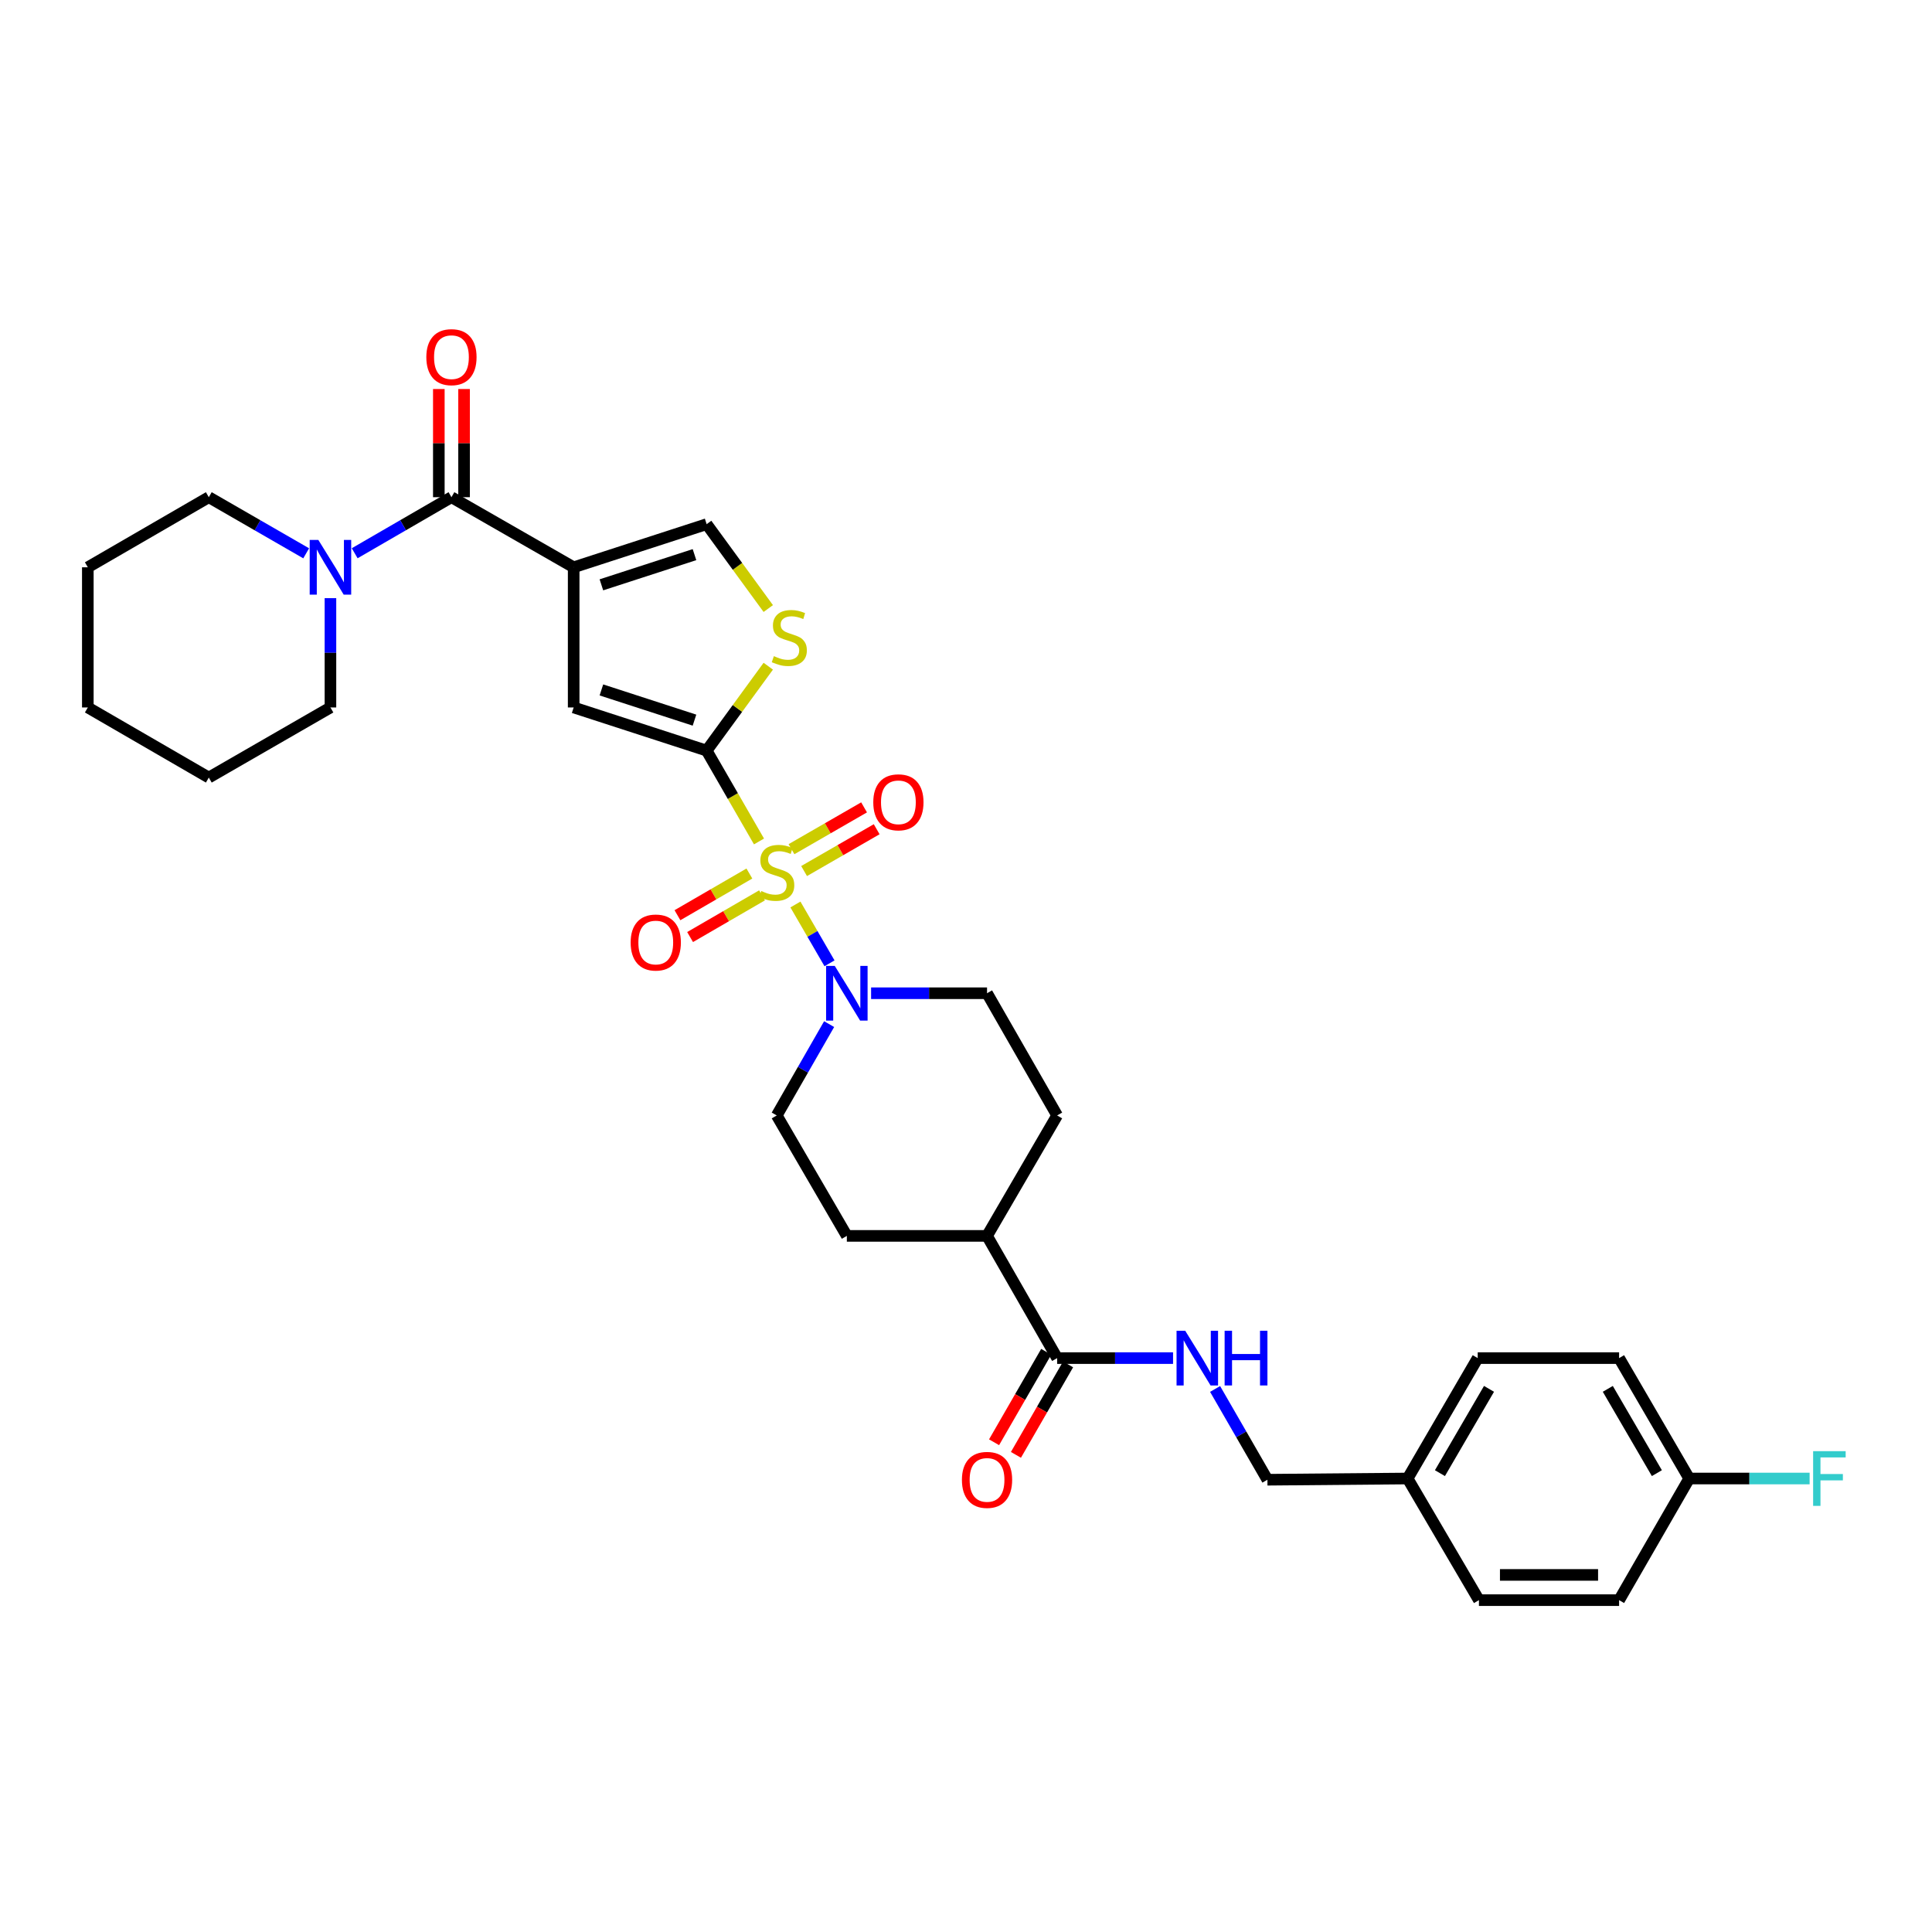 <?xml version='1.0' encoding='iso-8859-1'?>
<svg version='1.1' baseProfile='full'
              xmlns='http://www.w3.org/2000/svg'
                      xmlns:rdkit='http://www.rdkit.org/xml'
                      xmlns:xlink='http://www.w3.org/1999/xlink'
                  xml:space='preserve'
width='1000px' height='1000px' viewBox='0 0 1000 1000'>
<!-- END OF HEADER -->
<rect style='opacity:1.0;fill:#FFFFFF;stroke:none' width='1000' height='1000' x='0' y='0'> </rect>
<path class='bond-0' d='M 392.857,435.538 L 379.308,412.028' style='fill:none;fill-rule:evenodd;stroke:#CCCC00;stroke-width:6px;stroke-linecap:butt;stroke-linejoin:miter;stroke-opacity:1' />
<path class='bond-0' d='M 379.308,412.028 L 365.758,388.517' style='fill:none;fill-rule:evenodd;stroke:#000000;stroke-width:6px;stroke-linecap:butt;stroke-linejoin:miter;stroke-opacity:1' />
<path class='bond-4' d='M 411.711,468.164 L 420.531,483.388' style='fill:none;fill-rule:evenodd;stroke:#CCCC00;stroke-width:6px;stroke-linecap:butt;stroke-linejoin:miter;stroke-opacity:1' />
<path class='bond-4' d='M 420.531,483.388 L 429.351,498.612' style='fill:none;fill-rule:evenodd;stroke:#0000FF;stroke-width:6px;stroke-linecap:butt;stroke-linejoin:miter;stroke-opacity:1' />
<path class='bond-9' d='M 416.199,450.855 L 434.982,440.031' style='fill:none;fill-rule:evenodd;stroke:#CCCC00;stroke-width:6px;stroke-linecap:butt;stroke-linejoin:miter;stroke-opacity:1' />
<path class='bond-9' d='M 434.982,440.031 L 453.764,429.208' style='fill:none;fill-rule:evenodd;stroke:#FF0000;stroke-width:6px;stroke-linecap:butt;stroke-linejoin:miter;stroke-opacity:1' />
<path class='bond-9' d='M 409.677,439.537 L 428.46,428.714' style='fill:none;fill-rule:evenodd;stroke:#CCCC00;stroke-width:6px;stroke-linecap:butt;stroke-linejoin:miter;stroke-opacity:1' />
<path class='bond-9' d='M 428.46,428.714 L 447.243,417.89' style='fill:none;fill-rule:evenodd;stroke:#FF0000;stroke-width:6px;stroke-linecap:butt;stroke-linejoin:miter;stroke-opacity:1' />
<path class='bond-10' d='M 387.877,452.135 L 369.261,462.925' style='fill:none;fill-rule:evenodd;stroke:#CCCC00;stroke-width:6px;stroke-linecap:butt;stroke-linejoin:miter;stroke-opacity:1' />
<path class='bond-10' d='M 369.261,462.925 L 350.644,473.714' style='fill:none;fill-rule:evenodd;stroke:#FF0000;stroke-width:6px;stroke-linecap:butt;stroke-linejoin:miter;stroke-opacity:1' />
<path class='bond-10' d='M 394.427,463.436 L 375.81,474.226' style='fill:none;fill-rule:evenodd;stroke:#CCCC00;stroke-width:6px;stroke-linecap:butt;stroke-linejoin:miter;stroke-opacity:1' />
<path class='bond-10' d='M 375.81,474.226 L 357.194,485.015' style='fill:none;fill-rule:evenodd;stroke:#FF0000;stroke-width:6px;stroke-linecap:butt;stroke-linejoin:miter;stroke-opacity:1' />
<path class='bond-3' d='M 365.758,388.517 L 296.93,366.182' style='fill:none;fill-rule:evenodd;stroke:#000000;stroke-width:6px;stroke-linecap:butt;stroke-linejoin:miter;stroke-opacity:1' />
<path class='bond-3' d='M 359.466,372.743 L 311.286,357.108' style='fill:none;fill-rule:evenodd;stroke:#000000;stroke-width:6px;stroke-linecap:butt;stroke-linejoin:miter;stroke-opacity:1' />
<path class='bond-5' d='M 365.758,388.517 L 381.707,366.67' style='fill:none;fill-rule:evenodd;stroke:#000000;stroke-width:6px;stroke-linecap:butt;stroke-linejoin:miter;stroke-opacity:1' />
<path class='bond-5' d='M 381.707,366.67 L 397.656,344.823' style='fill:none;fill-rule:evenodd;stroke:#CCCC00;stroke-width:6px;stroke-linecap:butt;stroke-linejoin:miter;stroke-opacity:1' />
<path class='bond-1' d='M 296.93,293.631 L 296.93,366.182' style='fill:none;fill-rule:evenodd;stroke:#000000;stroke-width:6px;stroke-linecap:butt;stroke-linejoin:miter;stroke-opacity:1' />
<path class='bond-2' d='M 296.93,293.631 L 233.668,257.348' style='fill:none;fill-rule:evenodd;stroke:#000000;stroke-width:6px;stroke-linecap:butt;stroke-linejoin:miter;stroke-opacity:1' />
<path class='bond-33' d='M 296.93,293.631 L 365.758,271.302' style='fill:none;fill-rule:evenodd;stroke:#000000;stroke-width:6px;stroke-linecap:butt;stroke-linejoin:miter;stroke-opacity:1' />
<path class='bond-33' d='M 311.285,302.706 L 359.465,287.076' style='fill:none;fill-rule:evenodd;stroke:#000000;stroke-width:6px;stroke-linecap:butt;stroke-linejoin:miter;stroke-opacity:1' />
<path class='bond-7' d='M 233.668,257.348 L 208.627,271.854' style='fill:none;fill-rule:evenodd;stroke:#000000;stroke-width:6px;stroke-linecap:butt;stroke-linejoin:miter;stroke-opacity:1' />
<path class='bond-7' d='M 208.627,271.854 L 183.586,286.361' style='fill:none;fill-rule:evenodd;stroke:#0000FF;stroke-width:6px;stroke-linecap:butt;stroke-linejoin:miter;stroke-opacity:1' />
<path class='bond-14' d='M 240.198,257.348 L 240.198,229.352' style='fill:none;fill-rule:evenodd;stroke:#000000;stroke-width:6px;stroke-linecap:butt;stroke-linejoin:miter;stroke-opacity:1' />
<path class='bond-14' d='M 240.198,229.352 L 240.198,201.357' style='fill:none;fill-rule:evenodd;stroke:#FF0000;stroke-width:6px;stroke-linecap:butt;stroke-linejoin:miter;stroke-opacity:1' />
<path class='bond-14' d='M 227.137,257.348 L 227.137,229.352' style='fill:none;fill-rule:evenodd;stroke:#000000;stroke-width:6px;stroke-linecap:butt;stroke-linejoin:miter;stroke-opacity:1' />
<path class='bond-14' d='M 227.137,229.352 L 227.137,201.357' style='fill:none;fill-rule:evenodd;stroke:#FF0000;stroke-width:6px;stroke-linecap:butt;stroke-linejoin:miter;stroke-opacity:1' />
<path class='bond-12' d='M 429.156,530.082 L 415.599,553.718' style='fill:none;fill-rule:evenodd;stroke:#0000FF;stroke-width:6px;stroke-linecap:butt;stroke-linejoin:miter;stroke-opacity:1' />
<path class='bond-12' d='M 415.599,553.718 L 402.041,577.354' style='fill:none;fill-rule:evenodd;stroke:#000000;stroke-width:6px;stroke-linecap:butt;stroke-linejoin:miter;stroke-opacity:1' />
<path class='bond-13' d='M 450.878,514.099 L 480.884,514.099' style='fill:none;fill-rule:evenodd;stroke:#0000FF;stroke-width:6px;stroke-linecap:butt;stroke-linejoin:miter;stroke-opacity:1' />
<path class='bond-13' d='M 480.884,514.099 L 510.889,514.099' style='fill:none;fill-rule:evenodd;stroke:#000000;stroke-width:6px;stroke-linecap:butt;stroke-linejoin:miter;stroke-opacity:1' />
<path class='bond-6' d='M 397.656,314.981 L 381.707,293.142' style='fill:none;fill-rule:evenodd;stroke:#CCCC00;stroke-width:6px;stroke-linecap:butt;stroke-linejoin:miter;stroke-opacity:1' />
<path class='bond-6' d='M 381.707,293.142 L 365.758,271.302' style='fill:none;fill-rule:evenodd;stroke:#000000;stroke-width:6px;stroke-linecap:butt;stroke-linejoin:miter;stroke-opacity:1' />
<path class='bond-27' d='M 171.036,309.604 L 171.036,337.893' style='fill:none;fill-rule:evenodd;stroke:#0000FF;stroke-width:6px;stroke-linecap:butt;stroke-linejoin:miter;stroke-opacity:1' />
<path class='bond-27' d='M 171.036,337.893 L 171.036,366.182' style='fill:none;fill-rule:evenodd;stroke:#000000;stroke-width:6px;stroke-linecap:butt;stroke-linejoin:miter;stroke-opacity:1' />
<path class='bond-28' d='M 158.48,286.394 L 133.279,271.871' style='fill:none;fill-rule:evenodd;stroke:#0000FF;stroke-width:6px;stroke-linecap:butt;stroke-linejoin:miter;stroke-opacity:1' />
<path class='bond-28' d='M 133.279,271.871 L 108.079,257.348' style='fill:none;fill-rule:evenodd;stroke:#000000;stroke-width:6px;stroke-linecap:butt;stroke-linejoin:miter;stroke-opacity:1' />
<path class='bond-8' d='M 547.172,702.951 L 510.889,639.695' style='fill:none;fill-rule:evenodd;stroke:#000000;stroke-width:6px;stroke-linecap:butt;stroke-linejoin:miter;stroke-opacity:1' />
<path class='bond-11' d='M 547.172,702.951 L 577.171,702.951' style='fill:none;fill-rule:evenodd;stroke:#000000;stroke-width:6px;stroke-linecap:butt;stroke-linejoin:miter;stroke-opacity:1' />
<path class='bond-11' d='M 577.171,702.951 L 607.169,702.951' style='fill:none;fill-rule:evenodd;stroke:#0000FF;stroke-width:6px;stroke-linecap:butt;stroke-linejoin:miter;stroke-opacity:1' />
<path class='bond-16' d='M 541.514,699.69 L 528.022,723.1' style='fill:none;fill-rule:evenodd;stroke:#000000;stroke-width:6px;stroke-linecap:butt;stroke-linejoin:miter;stroke-opacity:1' />
<path class='bond-16' d='M 528.022,723.1 L 514.53,746.511' style='fill:none;fill-rule:evenodd;stroke:#FF0000;stroke-width:6px;stroke-linecap:butt;stroke-linejoin:miter;stroke-opacity:1' />
<path class='bond-16' d='M 552.83,706.212 L 539.339,729.622' style='fill:none;fill-rule:evenodd;stroke:#000000;stroke-width:6px;stroke-linecap:butt;stroke-linejoin:miter;stroke-opacity:1' />
<path class='bond-16' d='M 539.339,729.622 L 525.847,753.033' style='fill:none;fill-rule:evenodd;stroke:#FF0000;stroke-width:6px;stroke-linecap:butt;stroke-linejoin:miter;stroke-opacity:1' />
<path class='bond-19' d='M 628.932,718.927 L 642.473,742.418' style='fill:none;fill-rule:evenodd;stroke:#0000FF;stroke-width:6px;stroke-linecap:butt;stroke-linejoin:miter;stroke-opacity:1' />
<path class='bond-19' d='M 642.473,742.418 L 656.013,765.908' style='fill:none;fill-rule:evenodd;stroke:#000000;stroke-width:6px;stroke-linecap:butt;stroke-linejoin:miter;stroke-opacity:1' />
<path class='bond-18' d='M 402.041,577.354 L 438.324,639.695' style='fill:none;fill-rule:evenodd;stroke:#000000;stroke-width:6px;stroke-linecap:butt;stroke-linejoin:miter;stroke-opacity:1' />
<path class='bond-17' d='M 510.889,514.099 L 547.172,577.354' style='fill:none;fill-rule:evenodd;stroke:#000000;stroke-width:6px;stroke-linecap:butt;stroke-linejoin:miter;stroke-opacity:1' />
<path class='bond-15' d='M 510.889,639.695 L 547.172,577.354' style='fill:none;fill-rule:evenodd;stroke:#000000;stroke-width:6px;stroke-linecap:butt;stroke-linejoin:miter;stroke-opacity:1' />
<path class='bond-32' d='M 510.889,639.695 L 438.324,639.695' style='fill:none;fill-rule:evenodd;stroke:#000000;stroke-width:6px;stroke-linecap:butt;stroke-linejoin:miter;stroke-opacity:1' />
<path class='bond-21' d='M 656.013,765.908 L 728.578,765.277' style='fill:none;fill-rule:evenodd;stroke:#000000;stroke-width:6px;stroke-linecap:butt;stroke-linejoin:miter;stroke-opacity:1' />
<path class='bond-20' d='M 874.326,765.277 L 838.043,702.951' style='fill:none;fill-rule:evenodd;stroke:#000000;stroke-width:6px;stroke-linecap:butt;stroke-linejoin:miter;stroke-opacity:1' />
<path class='bond-20' d='M 857.595,762.499 L 832.197,718.871' style='fill:none;fill-rule:evenodd;stroke:#000000;stroke-width:6px;stroke-linecap:butt;stroke-linejoin:miter;stroke-opacity:1' />
<path class='bond-22' d='M 874.326,765.277 L 905.492,765.277' style='fill:none;fill-rule:evenodd;stroke:#000000;stroke-width:6px;stroke-linecap:butt;stroke-linejoin:miter;stroke-opacity:1' />
<path class='bond-22' d='M 905.492,765.277 L 936.657,765.277' style='fill:none;fill-rule:evenodd;stroke:#33CCCC;stroke-width:6px;stroke-linecap:butt;stroke-linejoin:miter;stroke-opacity:1' />
<path class='bond-35' d='M 874.326,765.277 L 838.043,828.235' style='fill:none;fill-rule:evenodd;stroke:#000000;stroke-width:6px;stroke-linecap:butt;stroke-linejoin:miter;stroke-opacity:1' />
<path class='bond-25' d='M 728.578,765.277 L 765.492,828.235' style='fill:none;fill-rule:evenodd;stroke:#000000;stroke-width:6px;stroke-linecap:butt;stroke-linejoin:miter;stroke-opacity:1' />
<path class='bond-26' d='M 728.578,765.277 L 764.861,702.951' style='fill:none;fill-rule:evenodd;stroke:#000000;stroke-width:6px;stroke-linecap:butt;stroke-linejoin:miter;stroke-opacity:1' />
<path class='bond-26' d='M 745.309,762.499 L 770.707,718.871' style='fill:none;fill-rule:evenodd;stroke:#000000;stroke-width:6px;stroke-linecap:butt;stroke-linejoin:miter;stroke-opacity:1' />
<path class='bond-23' d='M 838.043,828.235 L 765.492,828.235' style='fill:none;fill-rule:evenodd;stroke:#000000;stroke-width:6px;stroke-linecap:butt;stroke-linejoin:miter;stroke-opacity:1' />
<path class='bond-23' d='M 827.161,815.173 L 776.375,815.173' style='fill:none;fill-rule:evenodd;stroke:#000000;stroke-width:6px;stroke-linecap:butt;stroke-linejoin:miter;stroke-opacity:1' />
<path class='bond-24' d='M 838.043,702.951 L 764.861,702.951' style='fill:none;fill-rule:evenodd;stroke:#000000;stroke-width:6px;stroke-linecap:butt;stroke-linejoin:miter;stroke-opacity:1' />
<path class='bond-29' d='M 171.036,366.182 L 108.079,402.464' style='fill:none;fill-rule:evenodd;stroke:#000000;stroke-width:6px;stroke-linecap:butt;stroke-linejoin:miter;stroke-opacity:1' />
<path class='bond-30' d='M 108.079,257.348 L 45.455,293.631' style='fill:none;fill-rule:evenodd;stroke:#000000;stroke-width:6px;stroke-linecap:butt;stroke-linejoin:miter;stroke-opacity:1' />
<path class='bond-34' d='M 108.079,402.464 L 45.455,366.182' style='fill:none;fill-rule:evenodd;stroke:#000000;stroke-width:6px;stroke-linecap:butt;stroke-linejoin:miter;stroke-opacity:1' />
<path class='bond-31' d='M 45.455,293.631 L 45.455,366.182' style='fill:none;fill-rule:evenodd;stroke:#000000;stroke-width:6px;stroke-linecap:butt;stroke-linejoin:miter;stroke-opacity:1' />
<path  class='atom-0' d='M 394.041 461.195
Q 394.361 461.315, 395.681 461.875
Q 397.001 462.435, 398.441 462.795
Q 399.921 463.115, 401.361 463.115
Q 404.041 463.115, 405.601 461.835
Q 407.161 460.515, 407.161 458.235
Q 407.161 456.675, 406.361 455.715
Q 405.601 454.755, 404.401 454.235
Q 403.201 453.715, 401.201 453.115
Q 398.681 452.355, 397.161 451.635
Q 395.681 450.915, 394.601 449.395
Q 393.561 447.875, 393.561 445.315
Q 393.561 441.755, 395.961 439.555
Q 398.401 437.355, 403.201 437.355
Q 406.481 437.355, 410.201 438.915
L 409.281 441.995
Q 405.881 440.595, 403.321 440.595
Q 400.561 440.595, 399.041 441.755
Q 397.521 442.875, 397.561 444.835
Q 397.561 446.355, 398.321 447.275
Q 399.121 448.195, 400.241 448.715
Q 401.401 449.235, 403.321 449.835
Q 405.881 450.635, 407.401 451.435
Q 408.921 452.235, 410.001 453.875
Q 411.121 455.475, 411.121 458.235
Q 411.121 462.155, 408.481 464.275
Q 405.881 466.355, 401.521 466.355
Q 399.001 466.355, 397.081 465.795
Q 395.201 465.275, 392.961 464.355
L 394.041 461.195
' fill='#CCCC00'/>
<path  class='atom-5' d='M 432.064 499.939
L 441.344 514.939
Q 442.264 516.419, 443.744 519.099
Q 445.224 521.779, 445.304 521.939
L 445.304 499.939
L 449.064 499.939
L 449.064 528.259
L 445.184 528.259
L 435.224 511.859
Q 434.064 509.939, 432.824 507.739
Q 431.624 505.539, 431.264 504.859
L 431.264 528.259
L 427.584 528.259
L 427.584 499.939
L 432.064 499.939
' fill='#0000FF'/>
<path  class='atom-6' d='M 400.55 339.619
Q 400.87 339.739, 402.19 340.299
Q 403.51 340.859, 404.95 341.219
Q 406.43 341.539, 407.87 341.539
Q 410.55 341.539, 412.11 340.259
Q 413.67 338.939, 413.67 336.659
Q 413.67 335.099, 412.87 334.139
Q 412.11 333.179, 410.91 332.659
Q 409.71 332.139, 407.71 331.539
Q 405.19 330.779, 403.67 330.059
Q 402.19 329.339, 401.11 327.819
Q 400.07 326.299, 400.07 323.739
Q 400.07 320.179, 402.47 317.979
Q 404.91 315.779, 409.71 315.779
Q 412.99 315.779, 416.71 317.339
L 415.79 320.419
Q 412.39 319.019, 409.83 319.019
Q 407.07 319.019, 405.55 320.179
Q 404.03 321.299, 404.07 323.259
Q 404.07 324.779, 404.83 325.699
Q 405.63 326.619, 406.75 327.139
Q 407.91 327.659, 409.83 328.259
Q 412.39 329.059, 413.91 329.859
Q 415.43 330.659, 416.51 332.299
Q 417.63 333.899, 417.63 336.659
Q 417.63 340.579, 414.99 342.699
Q 412.39 344.779, 408.03 344.779
Q 405.51 344.779, 403.59 344.219
Q 401.71 343.699, 399.47 342.779
L 400.55 339.619
' fill='#CCCC00'/>
<path  class='atom-8' d='M 164.776 279.471
L 174.056 294.471
Q 174.976 295.951, 176.456 298.631
Q 177.936 301.311, 178.016 301.471
L 178.016 279.471
L 181.776 279.471
L 181.776 307.791
L 177.896 307.791
L 167.936 291.391
Q 166.776 289.471, 165.536 287.271
Q 164.336 285.071, 163.976 284.391
L 163.976 307.791
L 160.296 307.791
L 160.296 279.471
L 164.776 279.471
' fill='#0000FF'/>
<path  class='atom-10' d='M 452.006 415.272
Q 452.006 408.472, 455.366 404.672
Q 458.726 400.872, 465.006 400.872
Q 471.286 400.872, 474.646 404.672
Q 478.006 408.472, 478.006 415.272
Q 478.006 422.152, 474.606 426.072
Q 471.206 429.952, 465.006 429.952
Q 458.766 429.952, 455.366 426.072
Q 452.006 422.192, 452.006 415.272
M 465.006 426.752
Q 469.326 426.752, 471.646 423.872
Q 474.006 420.952, 474.006 415.272
Q 474.006 409.712, 471.646 406.912
Q 469.326 404.072, 465.006 404.072
Q 460.686 404.072, 458.326 406.872
Q 456.006 409.672, 456.006 415.272
Q 456.006 420.992, 458.326 423.872
Q 460.686 426.752, 465.006 426.752
' fill='#FF0000'/>
<path  class='atom-11' d='M 326.424 487.845
Q 326.424 481.045, 329.784 477.245
Q 333.144 473.445, 339.424 473.445
Q 345.704 473.445, 349.064 477.245
Q 352.424 481.045, 352.424 487.845
Q 352.424 494.725, 349.024 498.645
Q 345.624 502.525, 339.424 502.525
Q 333.184 502.525, 329.784 498.645
Q 326.424 494.765, 326.424 487.845
M 339.424 499.325
Q 343.744 499.325, 346.064 496.445
Q 348.424 493.525, 348.424 487.845
Q 348.424 482.285, 346.064 479.485
Q 343.744 476.645, 339.424 476.645
Q 335.104 476.645, 332.744 479.445
Q 330.424 482.245, 330.424 487.845
Q 330.424 493.565, 332.744 496.445
Q 335.104 499.325, 339.424 499.325
' fill='#FF0000'/>
<path  class='atom-12' d='M 613.463 688.791
L 622.743 703.791
Q 623.663 705.271, 625.143 707.951
Q 626.623 710.631, 626.703 710.791
L 626.703 688.791
L 630.463 688.791
L 630.463 717.111
L 626.583 717.111
L 616.623 700.711
Q 615.463 698.791, 614.223 696.591
Q 613.023 694.391, 612.663 693.711
L 612.663 717.111
L 608.983 717.111
L 608.983 688.791
L 613.463 688.791
' fill='#0000FF'/>
<path  class='atom-12' d='M 633.863 688.791
L 637.703 688.791
L 637.703 700.831
L 652.183 700.831
L 652.183 688.791
L 656.023 688.791
L 656.023 717.111
L 652.183 717.111
L 652.183 704.031
L 637.703 704.031
L 637.703 717.111
L 633.863 717.111
L 633.863 688.791
' fill='#0000FF'/>
<path  class='atom-15' d='M 220.668 184.863
Q 220.668 178.063, 224.028 174.263
Q 227.388 170.463, 233.668 170.463
Q 239.948 170.463, 243.308 174.263
Q 246.668 178.063, 246.668 184.863
Q 246.668 191.743, 243.268 195.663
Q 239.868 199.543, 233.668 199.543
Q 227.428 199.543, 224.028 195.663
Q 220.668 191.783, 220.668 184.863
M 233.668 196.343
Q 237.988 196.343, 240.308 193.463
Q 242.668 190.543, 242.668 184.863
Q 242.668 179.303, 240.308 176.503
Q 237.988 173.663, 233.668 173.663
Q 229.348 173.663, 226.988 176.463
Q 224.668 179.263, 224.668 184.863
Q 224.668 190.583, 226.988 193.463
Q 229.348 196.343, 233.668 196.343
' fill='#FF0000'/>
<path  class='atom-17' d='M 497.889 765.988
Q 497.889 759.188, 501.249 755.388
Q 504.609 751.588, 510.889 751.588
Q 517.169 751.588, 520.529 755.388
Q 523.889 759.188, 523.889 765.988
Q 523.889 772.868, 520.489 776.788
Q 517.089 780.668, 510.889 780.668
Q 504.649 780.668, 501.249 776.788
Q 497.889 772.908, 497.889 765.988
M 510.889 777.468
Q 515.209 777.468, 517.529 774.588
Q 519.889 771.668, 519.889 765.988
Q 519.889 760.428, 517.529 757.628
Q 515.209 754.788, 510.889 754.788
Q 506.569 754.788, 504.209 757.588
Q 501.889 760.388, 501.889 765.988
Q 501.889 771.708, 504.209 774.588
Q 506.569 777.468, 510.889 777.468
' fill='#FF0000'/>
<path  class='atom-23' d='M 938.471 751.117
L 955.311 751.117
L 955.311 754.357
L 942.271 754.357
L 942.271 762.957
L 953.871 762.957
L 953.871 766.237
L 942.271 766.237
L 942.271 779.437
L 938.471 779.437
L 938.471 751.117
' fill='#33CCCC'/>
</svg>
